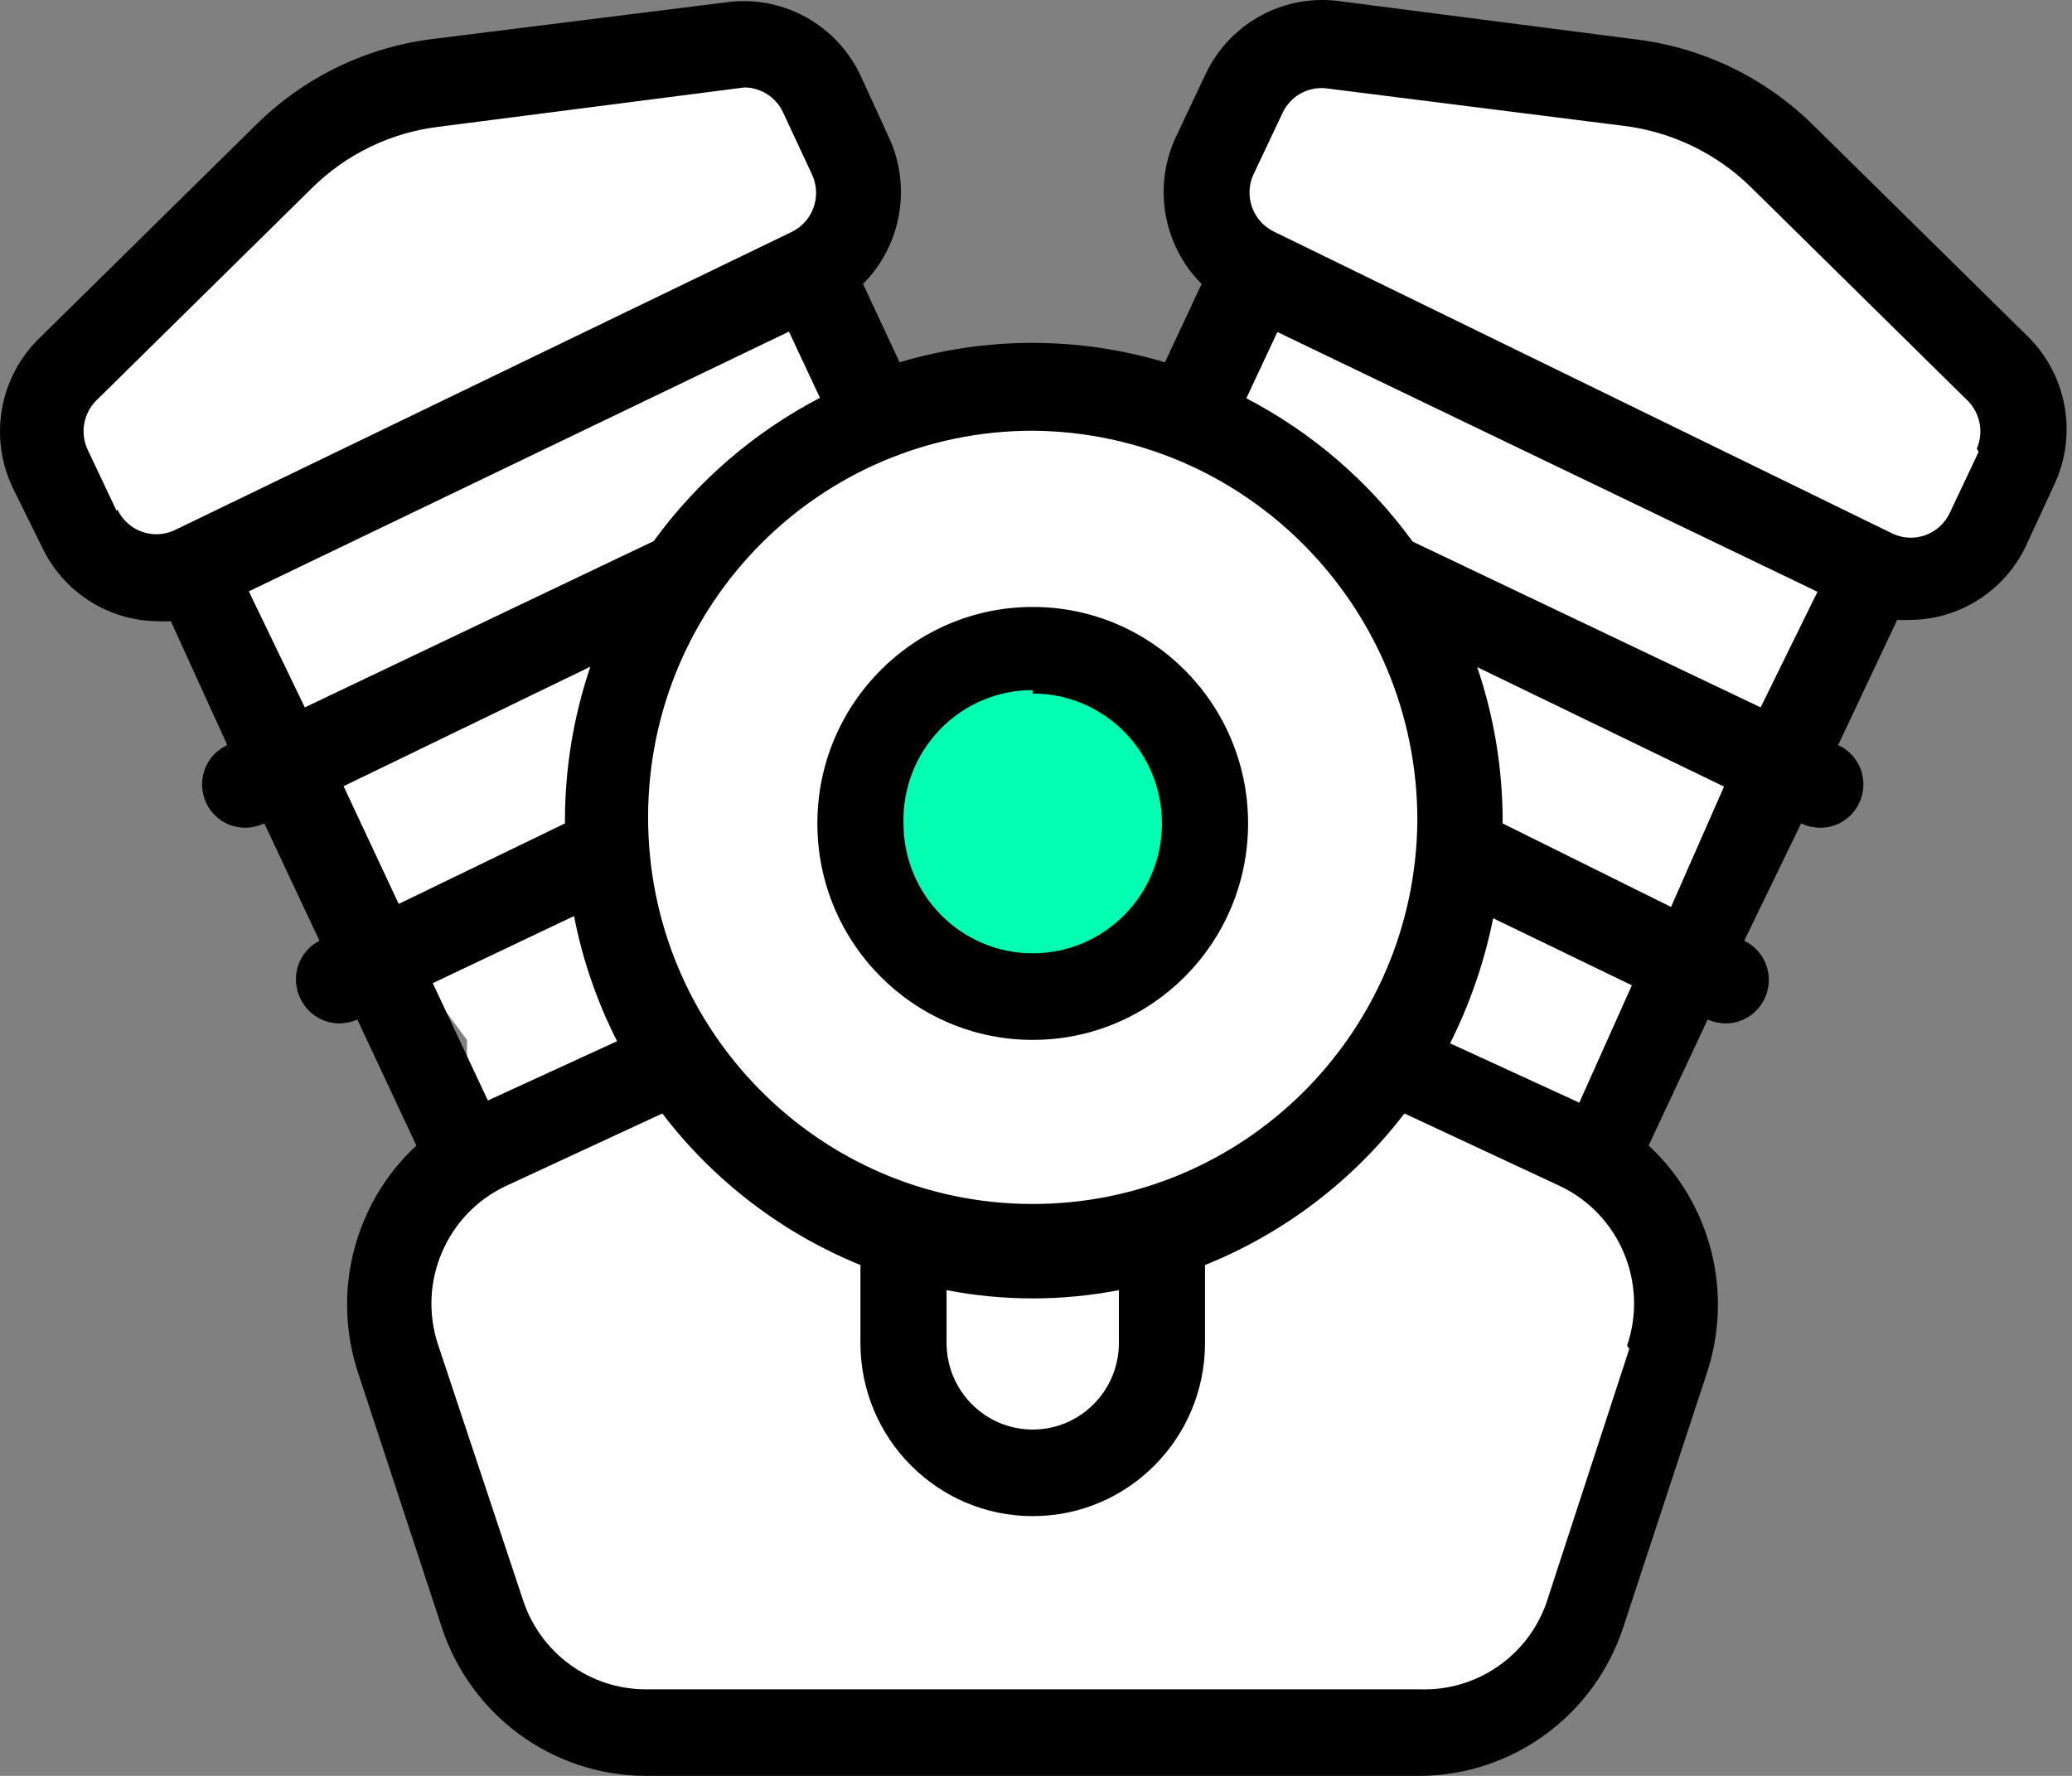 <?xml version="1.0" encoding="UTF-8"?>
<svg width="56px" height="48px" viewBox="0 0 56 48" version="1.1" xmlns="http://www.w3.org/2000/svg" xmlns:xlink="http://www.w3.org/1999/xlink">
    <rect x="0" y="0" width="56" height="48" fill="#808080" stroke="none"/>
    <title>B1C05520-A386-41BA-802C-FB3C3433B553</title>
    <g id="Visual-design-" stroke="none" stroke-width="1" fill="none" fill-rule="evenodd">
        <g id="0.0-|-MotoShare---Home" transform="translate(-209, -992)">
            <g id="USPs:-Reasons-why" transform="translate(164, 850)">
                <g id="Usp-#1" transform="translate(24, 119)">
                    <g id="Group-4" transform="translate(21, 23)">
                        <path d="M12.158,2.363 L4.976,6.607 L1.747,11.642 L2.258,14.534 L6.725,18.02 L9.286,23.639 L12.621,28.107 L12.621,31.495 L10.764,34.871 L12.621,41.115 L15.956,46.545 L39.925,46.545 L44.165,39.885 C44.927,37.468 45.309,35.797 45.309,34.871 C45.309,33.944 44.755,32.819 43.647,31.495 L46.595,23.639 L49.121,18.032 L52.626,14.534 L54.636,11.642 L52.626,8.458 L46.595,3.277 L41.648,1.634 L36.223,1.634 L32.866,3.277 L33.685,6.607 L32.866,10.267 L29.301,10.267 L22.993,10.267 L22.993,6.607 C23.618,3.79 23.618,2.381 22.993,2.381 C22.369,2.381 20.543,2.132 17.516,1.634 L12.158,2.363 Z" id="Path-3" fill="#FFFFFF"></path>
                        <ellipse id="Oval" fill="#02FFB1" cx="27.927" cy="22.459" rx="4.189" ry="4.211"></ellipse>
                        <g id="Engine" fill="#000000" fill-rule="nonzero">
                            <path d="M27.912,28.107 C31.126,28.107 33.732,25.487 33.732,22.256 C33.732,19.025 31.126,16.405 27.912,16.405 C24.697,16.405 22.091,19.025 22.091,22.256 C22.091,25.487 24.697,28.107 27.912,28.107 L27.912,28.107 Z M27.912,18.745 C29.84,18.745 31.404,20.317 31.404,22.256 C31.404,24.195 29.84,25.767 27.912,25.767 C25.983,25.767 24.419,24.195 24.419,22.256 C24.394,21.309 24.751,20.392 25.409,19.713 C26.066,19.034 26.969,18.651 27.912,18.652 L27.912,18.745 Z" id="Shape"></path>
                            <path d="M54.791,9.08 L48.97,3.346 C47.673,2.083 46.001,1.281 44.209,1.064 L36.13,0.022 C34.635,-0.148 33.2,0.663 32.568,2.035 L31.788,3.685 C31.154,5.027 31.429,6.625 32.475,7.675 L31.485,9.793 C29.146,9.092 26.654,9.092 24.314,9.793 L23.325,7.675 C24.371,6.625 24.646,5.027 24.012,3.685 L23.255,2.035 C22.624,0.699 21.228,-0.097 19.763,0.046 L11.614,1.064 C9.826,1.303 8.166,2.125 6.888,3.404 L1.067,9.138 C-0.017,10.19 -0.308,11.822 0.346,13.187 L1.137,14.79 C1.715,16.009 2.937,16.787 4.28,16.791 C4.393,16.797 4.505,16.797 4.618,16.791 L6.143,20.138 L6.143,20.138 C5.641,20.368 5.368,20.919 5.49,21.46 C5.611,22.001 6.092,22.382 6.643,22.373 C6.817,22.369 6.987,22.329 7.144,22.256 L7.144,22.256 L8.634,25.427 L8.634,25.427 C8.063,25.719 7.834,26.42 8.122,26.995 C8.313,27.398 8.714,27.656 9.158,27.662 C9.33,27.662 9.501,27.626 9.658,27.557 L9.658,27.557 L11.253,30.962 C9.57,32.524 8.955,34.933 9.682,37.117 L11.94,43.986 C12.725,46.371 14.936,47.986 17.435,48 L38.388,48 C40.883,47.981 43.088,46.367 43.871,43.986 L46.13,37.117 C46.856,34.933 46.241,32.524 44.558,30.962 L46.153,27.557 L46.153,27.557 C46.311,27.626 46.481,27.662 46.653,27.662 C47.097,27.656 47.499,27.398 47.69,26.995 C47.825,26.715 47.844,26.391 47.741,26.097 C47.638,25.802 47.423,25.561 47.142,25.427 L47.142,25.427 L48.679,22.256 L48.679,22.256 C48.836,22.329 49.006,22.369 49.18,22.373 C49.731,22.382 50.212,22.001 50.333,21.46 C50.455,20.919 50.182,20.368 49.68,20.138 L49.68,20.138 L51.275,16.756 C51.387,16.762 51.5,16.762 51.613,16.756 C52.956,16.752 54.178,15.974 54.756,14.755 L55.524,13.093 C56.158,11.735 55.863,10.123 54.791,9.08 Z M38.307,22.174 C38.262,27.934 33.588,32.572 27.858,32.542 C22.127,32.512 17.502,27.826 17.516,22.065 C17.531,16.305 22.181,11.642 27.912,11.642 C33.666,11.687 38.307,16.389 38.307,22.174 Z M25.583,34.871 C27.121,35.169 28.702,35.169 30.24,34.871 L30.24,36.298 C30.24,37.591 29.197,38.639 27.912,38.639 C26.626,38.639 25.583,37.591 25.583,36.298 L25.583,34.871 Z M3.151,13.807 L2.371,12.157 C2.156,11.703 2.255,11.161 2.616,10.812 L8.436,5.078 C9.362,4.165 10.56,3.585 11.847,3.428 L20.124,2.363 C20.567,2.369 20.969,2.627 21.16,3.03 L21.94,4.703 C22.075,4.984 22.094,5.307 21.991,5.602 C21.888,5.896 21.673,6.137 21.393,6.271 L4.711,14.334 L4.711,14.334 C4.132,14.601 3.448,14.35 3.174,13.772 L3.151,13.807 Z M6.725,15.984 L21.323,8.963 L22.161,10.753 C20.385,11.678 18.847,13.003 17.667,14.626 L8.238,19.12 L6.725,15.984 Z M9.286,21.25 L15.956,18.02 C15.502,19.357 15.27,20.761 15.269,22.174 L15.269,22.256 L10.776,24.432 L9.286,21.25 Z M15.514,24.76 C15.743,25.936 16.135,27.075 16.678,28.142 L13.186,29.745 L11.696,26.574 L15.514,24.76 Z M44.034,36.462 L41.788,43.343 C41.274,44.774 39.901,45.709 38.388,45.66 L17.435,45.66 C15.939,45.652 14.614,44.687 14.14,43.261 L11.847,36.368 C11.271,34.668 12.064,32.805 13.686,32.05 L17.9,30.096 C19.29,31.917 21.139,33.331 23.255,34.192 L23.255,36.298 C23.255,38.883 25.34,40.979 27.912,40.979 C30.483,40.979 32.568,38.883 32.568,36.298 L32.568,34.192 C34.697,33.336 36.558,31.922 37.958,30.096 L42.172,32.062 C43.774,32.828 44.55,34.681 43.976,36.368 L44.034,36.462 Z M42.684,29.804 L39.192,28.2 C39.729,27.131 40.12,25.993 40.356,24.819 L44.104,26.632 L42.684,29.804 Z M45.163,24.514 L40.612,22.256 L40.612,22.186 C40.611,20.773 40.379,19.369 39.925,18.032 L46.595,21.261 L45.163,24.514 Z M38.179,14.638 C36.999,13.015 35.461,11.689 33.685,10.765 L34.524,8.974 L49.121,15.995 L47.585,19.12 L38.179,14.638 Z M53.475,12.216 L52.695,13.866 C52.422,14.444 51.737,14.694 51.159,14.427 L34.43,6.26 C33.853,5.98 33.609,5.285 33.883,4.703 L34.663,3.053 C34.872,2.606 35.338,2.339 35.827,2.386 L43.906,3.404 C45.191,3.567 46.389,4.146 47.317,5.054 L53.137,10.788 C53.509,11.124 53.626,11.661 53.429,12.122 L53.475,12.216 Z" id="Shape"></path>
                        </g>
                    </g>
                </g>
            </g>
        </g>
    </g>
</svg>